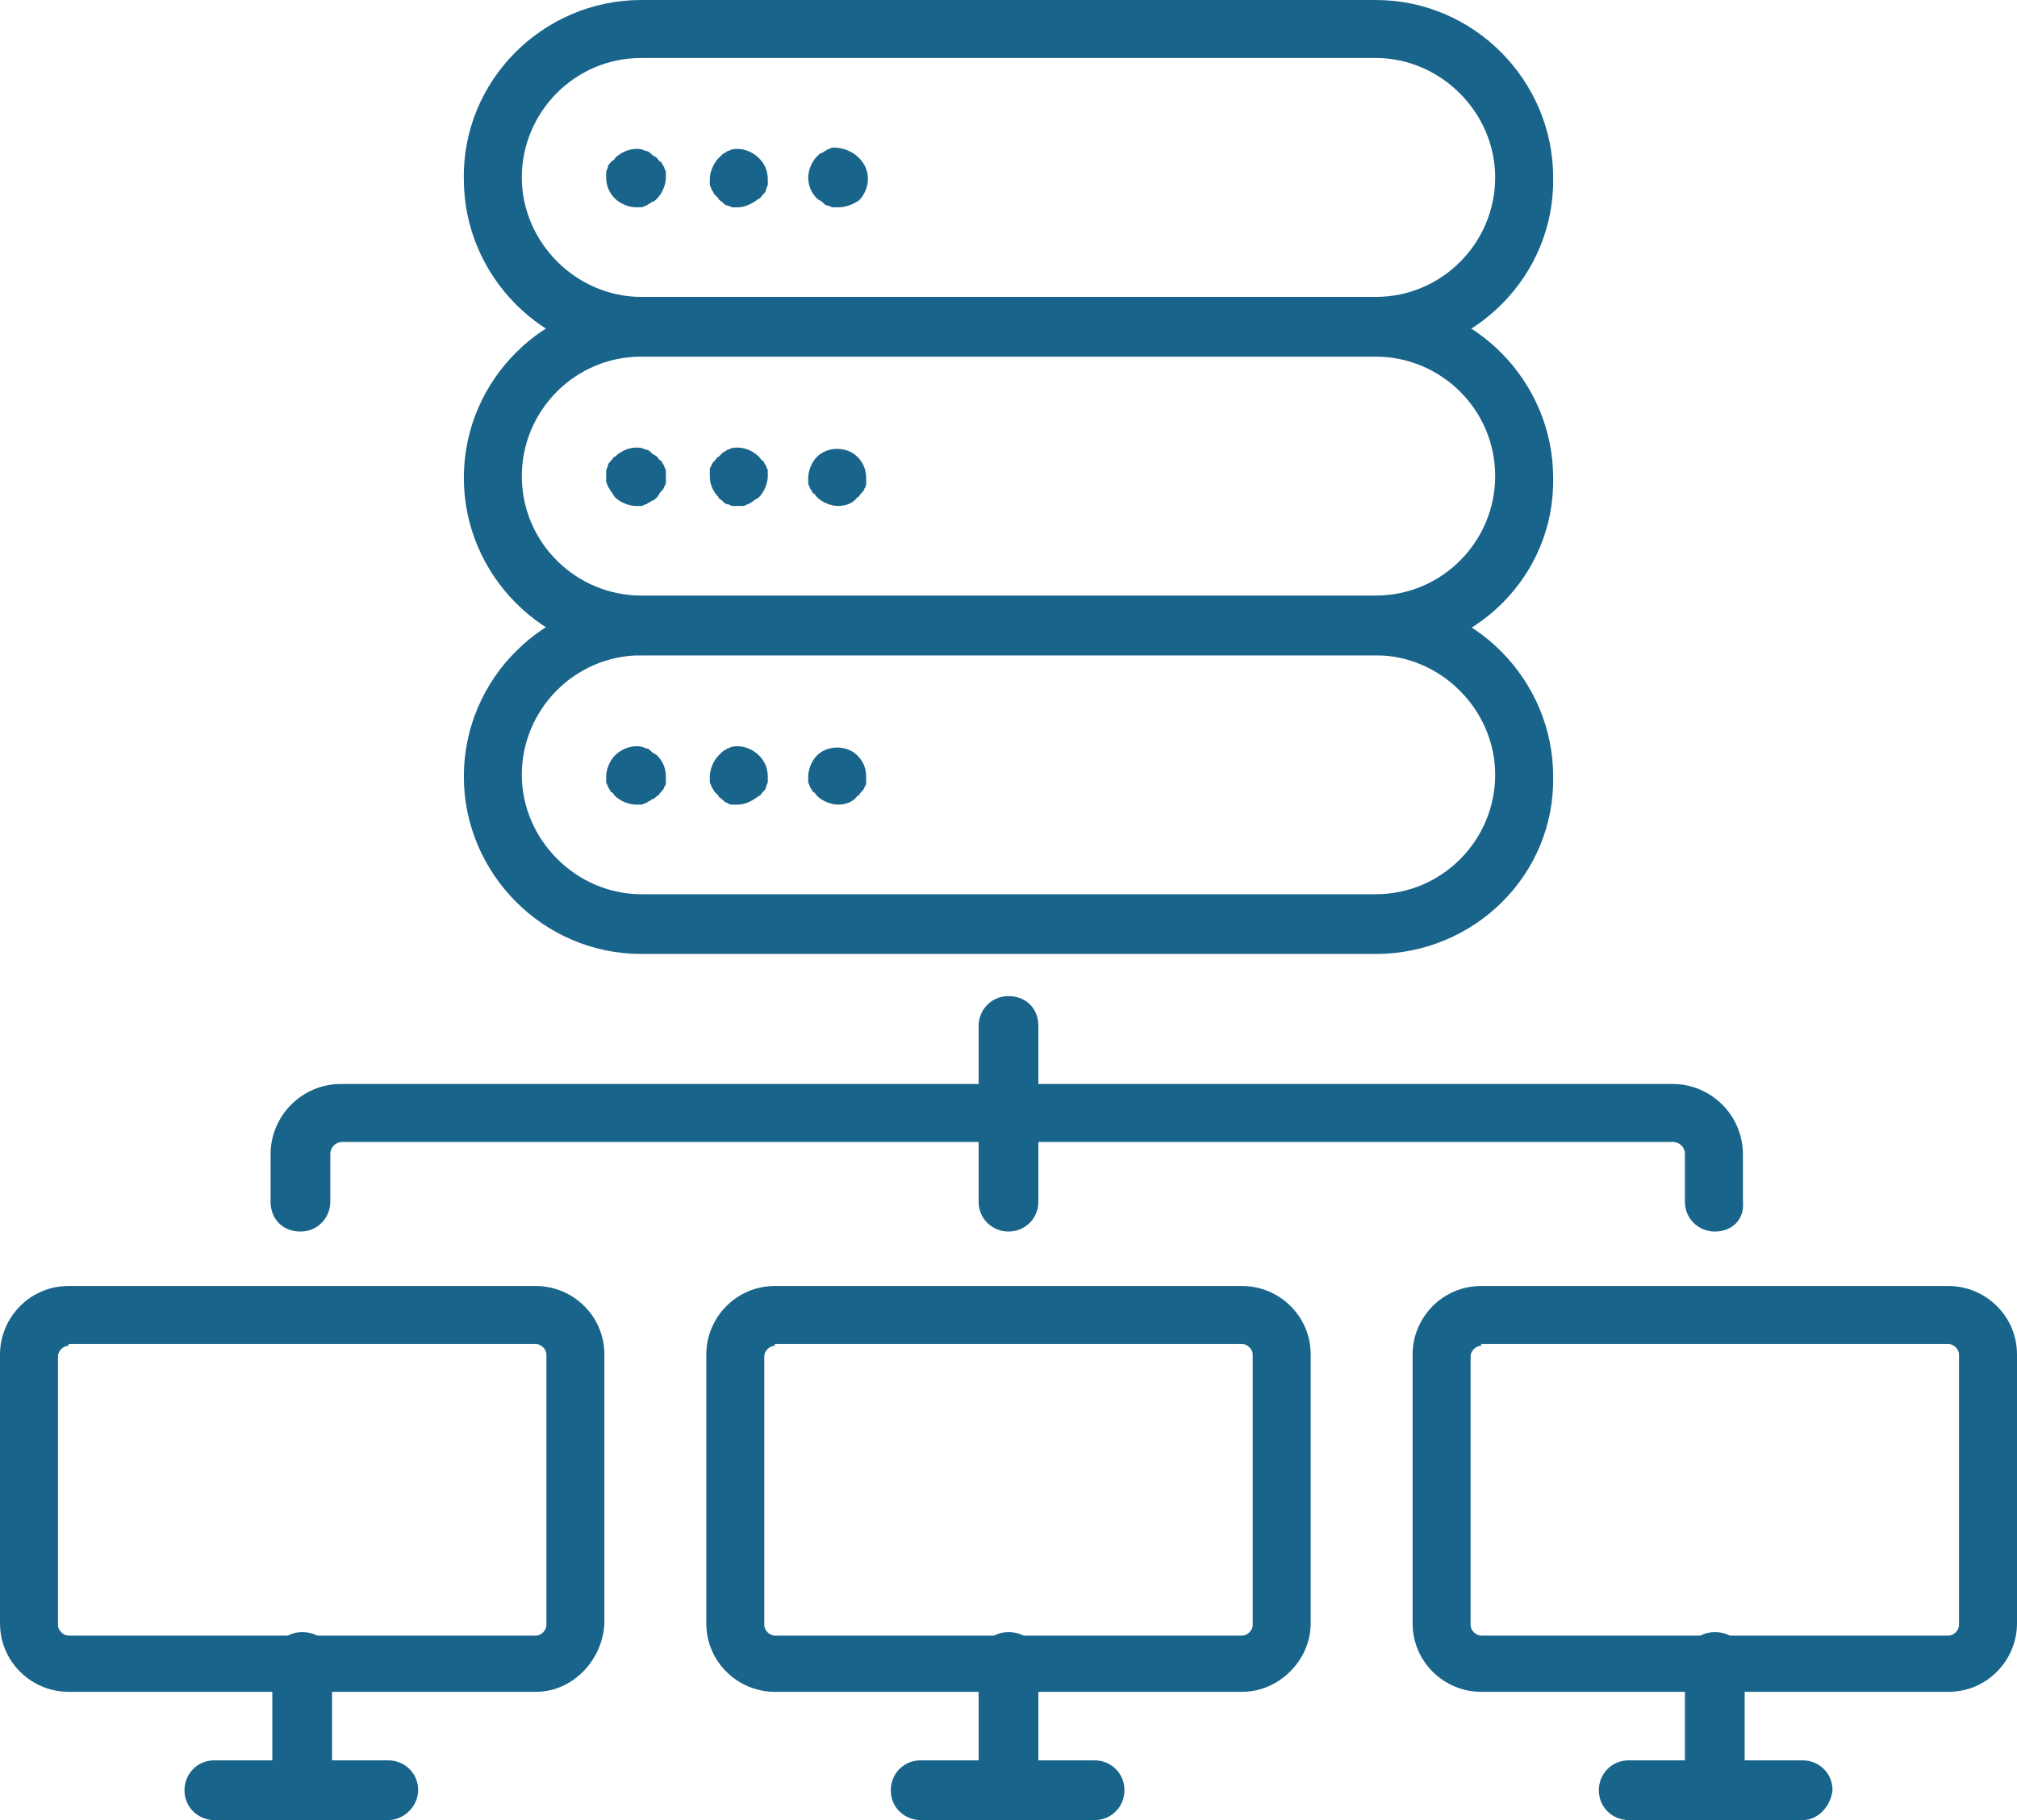 <?xml version="1.0" encoding="utf-8"?>
<!-- Generator: Adobe Illustrator 27.7.0, SVG Export Plug-In . SVG Version: 6.00 Build 0)  -->
<svg version="1.1" id="_x2018_ëîé_x5F_1" xmlns="http://www.w3.org/2000/svg" xmlns:xlink="http://www.w3.org/1999/xlink"
	 x="0px" y="0px" viewBox="0 0 114.8 103.6" style="enable-background:new 0 0 114.8 103.6;" xml:space="preserve">
<style type="text/css">
	.st0{fill:#19648A;}
</style>
<g>
	<g>
		<g>
			<g>
				<g>
					<g>
						<path class="st0" d="M78.3,54.3H36.5c-5.6,0-10.1-4.6-10.1-10.1c0-5.6,4.6-10.1,10.1-10.1h41.8c5.6,0,10.1,4.6,10.1,10.1
							C88.5,49.8,83.9,54.3,78.3,54.3z M36.5,37.3c-3.8,0-6.8,3.1-6.8,6.8s3.1,6.8,6.8,6.8h41.8c3.8,0,6.8-3.1,6.8-6.8
							s-3.1-6.8-6.8-6.8H36.5z"/>
					</g>
					<g>
						<path class="st0" d="M78.3,37.3H36.5c-5.6,0-10.1-4.6-10.1-10.1c0-5.6,4.6-10.1,10.1-10.1h41.8c5.6,0,10.1,4.6,10.1,10.1
							C88.5,32.8,83.9,37.3,78.3,37.3z M36.5,20.3c-3.8,0-6.8,3.1-6.8,6.8c0,3.8,3.1,6.8,6.8,6.8h41.8c3.8,0,6.8-3.1,6.8-6.8
							c0-3.8-3.1-6.8-6.8-6.8H36.5z"/>
					</g>
					<g>
						<path class="st0" d="M78.3,20.3H36.5c-5.6,0-10.1-4.6-10.1-10.1C26.3,4.6,30.9,0,36.5,0h41.8c5.6,0,10.1,4.6,10.1,10.1
							C88.5,15.7,83.9,20.3,78.3,20.3z M36.5,3.3c-3.8,0-6.8,3.1-6.8,6.8s3.1,6.8,6.8,6.8h41.8c3.8,0,6.8-3.1,6.8-6.8
							s-3.1-6.8-6.8-6.8H36.5z"/>
					</g>
				</g>
				<g>
					<g>
						<path class="st0" d="M47.7,45.8c-0.4,0-0.9-0.2-1.2-0.5c-0.1-0.1-0.1-0.2-0.2-0.2c-0.1-0.1-0.1-0.2-0.2-0.3
							c0-0.1-0.1-0.2-0.1-0.3c0-0.1,0-0.2,0-0.3c0-0.4,0.2-0.9,0.5-1.2c0.6-0.6,1.7-0.6,2.3,0c0.3,0.3,0.5,0.7,0.5,1.2
							c0,0.1,0,0.2,0,0.3c0,0.1,0,0.2-0.1,0.3c0,0.1-0.1,0.2-0.2,0.3c-0.1,0.1-0.1,0.2-0.2,0.2C48.6,45.6,48.2,45.8,47.7,45.8z"/>
					</g>
					<g>
						<path class="st0" d="M42,45.8c-0.1,0-0.2,0-0.3,0c-0.1,0-0.2,0-0.3-0.1c-0.1,0-0.2-0.1-0.3-0.2c-0.1-0.1-0.2-0.1-0.2-0.2
							c-0.1-0.1-0.2-0.2-0.2-0.2c-0.1-0.1-0.1-0.2-0.2-0.3c0-0.1-0.1-0.2-0.1-0.3c0-0.1,0-0.2,0-0.3c0-0.4,0.2-0.9,0.5-1.2
							c0.1-0.1,0.2-0.2,0.2-0.2c0.1-0.1,0.2-0.1,0.3-0.2c0.1,0,0.2-0.1,0.3-0.1c0.5-0.1,1.1,0.1,1.5,0.5c0.3,0.3,0.5,0.7,0.5,1.2
							c0,0.1,0,0.2,0,0.3c0,0.1-0.1,0.2-0.1,0.3c0,0.1-0.1,0.2-0.2,0.3c-0.1,0.1-0.1,0.2-0.2,0.2C42.8,45.6,42.4,45.8,42,45.8z"/>
					</g>
					<g>
						<path class="st0" d="M36.2,45.8c-0.4,0-0.9-0.2-1.2-0.5c-0.1-0.1-0.1-0.2-0.2-0.2c-0.1-0.1-0.1-0.2-0.2-0.3
							c0-0.1-0.1-0.2-0.1-0.3c0-0.1,0-0.2,0-0.3c0-0.4,0.2-0.9,0.5-1.2c0.4-0.4,1-0.6,1.5-0.5c0.1,0,0.2,0.1,0.3,0.1
							c0.1,0,0.2,0.1,0.3,0.2c0.1,0.1,0.2,0.1,0.3,0.2c0.3,0.3,0.5,0.7,0.5,1.2c0,0.1,0,0.2,0,0.3c0,0.1,0,0.2-0.1,0.3
							c0,0.1-0.1,0.2-0.2,0.3c-0.1,0.1-0.1,0.2-0.2,0.2c-0.1,0.1-0.2,0.2-0.3,0.2c-0.1,0.1-0.2,0.1-0.3,0.2c-0.1,0-0.2,0.1-0.3,0.1
							C36.4,45.8,36.3,45.8,36.2,45.8z"/>
					</g>
				</g>
				<g>
					<g>
						<path class="st0" d="M47.7,28.8c-0.4,0-0.9-0.2-1.2-0.5c-0.1-0.1-0.1-0.2-0.2-0.2c-0.1-0.1-0.1-0.2-0.2-0.3
							c0-0.1-0.1-0.2-0.1-0.3c0-0.1,0-0.2,0-0.3c0-0.4,0.2-0.9,0.5-1.2c0.6-0.6,1.7-0.6,2.3,0c0.3,0.3,0.5,0.7,0.5,1.2
							c0,0.1,0,0.2,0,0.3c0,0.1,0,0.2-0.1,0.3c0,0.1-0.1,0.2-0.2,0.3c-0.1,0.1-0.1,0.2-0.2,0.2C48.6,28.6,48.2,28.8,47.7,28.8z"/>
					</g>
					<g>
						<path class="st0" d="M42,28.8c-0.1,0-0.2,0-0.3,0c-0.1,0-0.2-0.1-0.3-0.1c-0.1,0-0.2-0.1-0.3-0.2c-0.1-0.1-0.2-0.1-0.2-0.2
							c-0.3-0.3-0.5-0.7-0.5-1.2c0-0.1,0-0.2,0-0.3c0-0.1,0-0.2,0.1-0.3c0-0.1,0.1-0.2,0.2-0.3c0.1-0.1,0.1-0.2,0.2-0.2
							c0.1-0.1,0.2-0.2,0.2-0.2c0.1-0.1,0.2-0.1,0.3-0.2c0.1,0,0.2-0.1,0.3-0.1c0.5-0.1,1.1,0.1,1.5,0.5c0.1,0.1,0.1,0.2,0.2,0.2
							c0.1,0.1,0.1,0.2,0.2,0.3c0,0.1,0.1,0.2,0.1,0.3c0,0.1,0,0.2,0,0.3c0,0.4-0.2,0.9-0.5,1.2c-0.1,0.1-0.2,0.1-0.3,0.2
							c-0.1,0.1-0.2,0.1-0.3,0.2c-0.1,0-0.2,0.1-0.3,0.1C42.2,28.8,42.1,28.8,42,28.8z"/>
					</g>
					<g>
						<path class="st0" d="M36.2,28.8c-0.4,0-0.9-0.2-1.2-0.5c-0.1-0.1-0.1-0.2-0.2-0.3c-0.1-0.1-0.1-0.2-0.2-0.3
							c0-0.1-0.1-0.2-0.1-0.3c0-0.1,0-0.2,0-0.3c0-0.1,0-0.2,0-0.3c0-0.1,0.1-0.2,0.1-0.3c0-0.1,0.1-0.2,0.2-0.3
							c0.1-0.1,0.1-0.2,0.2-0.2c0.4-0.4,1-0.6,1.5-0.5c0.1,0,0.2,0.1,0.3,0.1c0.1,0,0.2,0.1,0.3,0.2c0.1,0.1,0.2,0.1,0.3,0.2
							c0.1,0.1,0.1,0.2,0.2,0.2c0.1,0.1,0.1,0.2,0.2,0.3c0,0.1,0.1,0.2,0.1,0.3c0,0.1,0,0.2,0,0.3c0,0.1,0,0.2,0,0.3
							c0,0.1,0,0.2-0.1,0.3c0,0.1-0.1,0.2-0.2,0.3c-0.1,0.1-0.1,0.2-0.2,0.3c-0.1,0.1-0.2,0.2-0.3,0.2c-0.1,0.1-0.2,0.1-0.3,0.2
							c-0.1,0-0.2,0.1-0.3,0.1C36.4,28.8,36.3,28.8,36.2,28.8z"/>
					</g>
				</g>
				<g>
					<g>
						<path class="st0" d="M47.7,11.8c-0.1,0-0.2,0-0.3,0c-0.1,0-0.2-0.1-0.3-0.1c-0.1,0-0.2-0.1-0.3-0.2c-0.1-0.1-0.2-0.1-0.3-0.2
							c-0.3-0.3-0.5-0.7-0.5-1.2c0-0.4,0.2-0.9,0.5-1.2c0.1-0.1,0.2-0.2,0.3-0.2c0.1-0.1,0.2-0.1,0.3-0.2c0.1,0,0.2-0.1,0.3-0.1
							C48,8.4,48.5,8.6,48.9,9c0.3,0.3,0.5,0.7,0.5,1.2c0,0.4-0.2,0.9-0.5,1.2C48.6,11.6,48.2,11.8,47.7,11.8z"/>
					</g>
					<g>
						<path class="st0" d="M42,11.8c-0.1,0-0.2,0-0.3,0c-0.1,0-0.2-0.1-0.3-0.1c-0.1,0-0.2-0.1-0.3-0.2c-0.1-0.1-0.2-0.1-0.2-0.2
							c-0.1-0.1-0.2-0.2-0.2-0.2c-0.1-0.1-0.1-0.2-0.2-0.3c0-0.1-0.1-0.2-0.1-0.3c0-0.1,0-0.2,0-0.3c0-0.4,0.2-0.9,0.5-1.2
							c0.1-0.1,0.2-0.2,0.2-0.2c0.1-0.1,0.2-0.1,0.3-0.2c0.1,0,0.2-0.1,0.3-0.1c0.5-0.1,1.1,0.1,1.5,0.5c0.3,0.3,0.5,0.7,0.5,1.2
							c0,0.1,0,0.2,0,0.3c0,0.1-0.1,0.2-0.1,0.3c0,0.1-0.1,0.2-0.2,0.3c-0.1,0.1-0.1,0.2-0.2,0.2C42.8,11.6,42.4,11.8,42,11.8z"/>
					</g>
					<g>
						<path class="st0" d="M36.2,11.8c-0.4,0-0.9-0.2-1.2-0.5c-0.3-0.3-0.5-0.7-0.5-1.2c0-0.1,0-0.2,0-0.3c0-0.1,0.1-0.2,0.1-0.3
							c0-0.1,0.1-0.2,0.2-0.3C34.9,9.1,35,9.1,35,9c0.4-0.4,1-0.6,1.5-0.5c0.1,0,0.2,0.1,0.3,0.1c0.1,0,0.2,0.1,0.3,0.2
							c0.1,0.1,0.2,0.1,0.3,0.2c0.1,0.1,0.1,0.2,0.2,0.2c0.1,0.1,0.1,0.2,0.2,0.3c0,0.1,0.1,0.2,0.1,0.3c0,0.1,0,0.2,0,0.3
							c0,0.4-0.2,0.9-0.5,1.2c-0.1,0.1-0.2,0.2-0.3,0.2c-0.1,0.1-0.2,0.1-0.3,0.2c-0.1,0-0.2,0.1-0.3,0.1
							C36.4,11.8,36.3,11.8,36.2,11.8z"/>
					</g>
				</g>
			</g>
		</g>
	</g>
	<g>
		<g>
			<g>
				<g>
					<path class="st0" d="M70.7,96.3H44.1c-2.1,0-3.9-1.7-3.9-3.9V77.1c0-2.1,1.7-3.9,3.9-3.9h26.6c2.1,0,3.9,1.7,3.9,3.9v15.3
						C74.6,94.5,72.8,96.3,70.7,96.3z M44.1,76.6c-0.3,0-0.6,0.3-0.6,0.6v15.3c0,0.3,0.3,0.6,0.6,0.6h26.6c0.3,0,0.6-0.3,0.6-0.6
						V77.1c0-0.3-0.3-0.6-0.6-0.6H44.1z"/>
				</g>
				<g>
					<path class="st0" d="M62.3,103.6h-9.9c-0.9,0-1.7-0.7-1.7-1.7c0-0.9,0.7-1.7,1.7-1.7h9.9c0.9,0,1.7,0.7,1.7,1.7
						C64,102.8,63.3,103.6,62.3,103.6z"/>
				</g>
				<g>
					<path class="st0" d="M57.4,103.6c-0.9,0-1.7-0.7-1.7-1.7v-7.3c0-0.9,0.7-1.7,1.7-1.7s1.7,0.7,1.7,1.7v7.3
						C59.1,102.8,58.3,103.6,57.4,103.6z"/>
				</g>
			</g>
			<g>
				<g>
					<path class="st0" d="M110.9,96.3H84.3c-2.1,0-3.9-1.7-3.9-3.9V77.1c0-2.1,1.7-3.9,3.9-3.9h26.6c2.1,0,3.9,1.7,3.9,3.9v15.3
						C114.8,94.5,113.1,96.3,110.9,96.3z M84.3,76.6c-0.3,0-0.6,0.3-0.6,0.6v15.3c0,0.3,0.3,0.6,0.6,0.6h26.6c0.3,0,0.6-0.3,0.6-0.6
						V77.1c0-0.3-0.3-0.6-0.6-0.6H84.3z"/>
				</g>
				<g>
					<path class="st0" d="M102.6,103.6h-9.9c-0.9,0-1.7-0.7-1.7-1.7c0-0.9,0.7-1.7,1.7-1.7h9.9c0.9,0,1.7,0.7,1.7,1.7
						C104.2,102.8,103.5,103.6,102.6,103.6z"/>
				</g>
				<g>
					<path class="st0" d="M97.6,103.6c-0.9,0-1.7-0.7-1.7-1.7v-7.3c0-0.9,0.7-1.7,1.7-1.7s1.7,0.7,1.7,1.7v7.3
						C99.3,102.8,98.6,103.6,97.6,103.6z"/>
				</g>
			</g>
			<g>
				<g>
					<path class="st0" d="M30.5,96.3H3.9c-2.1,0-3.9-1.7-3.9-3.9V77.1c0-2.1,1.7-3.9,3.9-3.9h26.6c2.1,0,3.9,1.7,3.9,3.9v15.3
						C34.3,94.5,32.6,96.3,30.5,96.3z M3.9,76.6c-0.3,0-0.6,0.3-0.6,0.6v15.3c0,0.3,0.3,0.6,0.6,0.6h26.6c0.3,0,0.6-0.3,0.6-0.6
						V77.1c0-0.3-0.3-0.6-0.6-0.6H3.9z"/>
				</g>
				<g>
					<path class="st0" d="M22.1,103.6h-9.9c-0.9,0-1.7-0.7-1.7-1.7c0-0.9,0.7-1.7,1.7-1.7h9.9c0.9,0,1.7,0.7,1.7,1.7
						C23.8,102.8,23,103.6,22.1,103.6z"/>
				</g>
				<g>
					<path class="st0" d="M17.2,103.6c-0.9,0-1.7-0.7-1.7-1.7v-7.3c0-0.9,0.7-1.7,1.7-1.7s1.7,0.7,1.7,1.7v7.3
						C18.8,102.8,18.1,103.6,17.2,103.6z"/>
				</g>
			</g>
		</g>
		<g>
			<path class="st0" d="M97.6,70.1c-0.9,0-1.7-0.7-1.7-1.7v-2.7c0-0.4-0.3-0.7-0.7-0.7H19.5c-0.4,0-0.7,0.3-0.7,0.7v2.7
				c0,0.9-0.7,1.7-1.7,1.7s-1.7-0.7-1.7-1.7v-2.7c0-2.2,1.8-4,4-4h75.8c2.2,0,4,1.8,4,4v2.7C99.3,69.4,98.6,70.1,97.6,70.1z"/>
		</g>
		<g>
			<path class="st0" d="M57.4,70.1c-0.9,0-1.7-0.7-1.7-1.7v-10c0-0.9,0.7-1.7,1.7-1.7s1.7,0.7,1.7,1.7v10
				C59.1,69.4,58.3,70.1,57.4,70.1z"/>
		</g>
	</g>
</g>
</svg>
